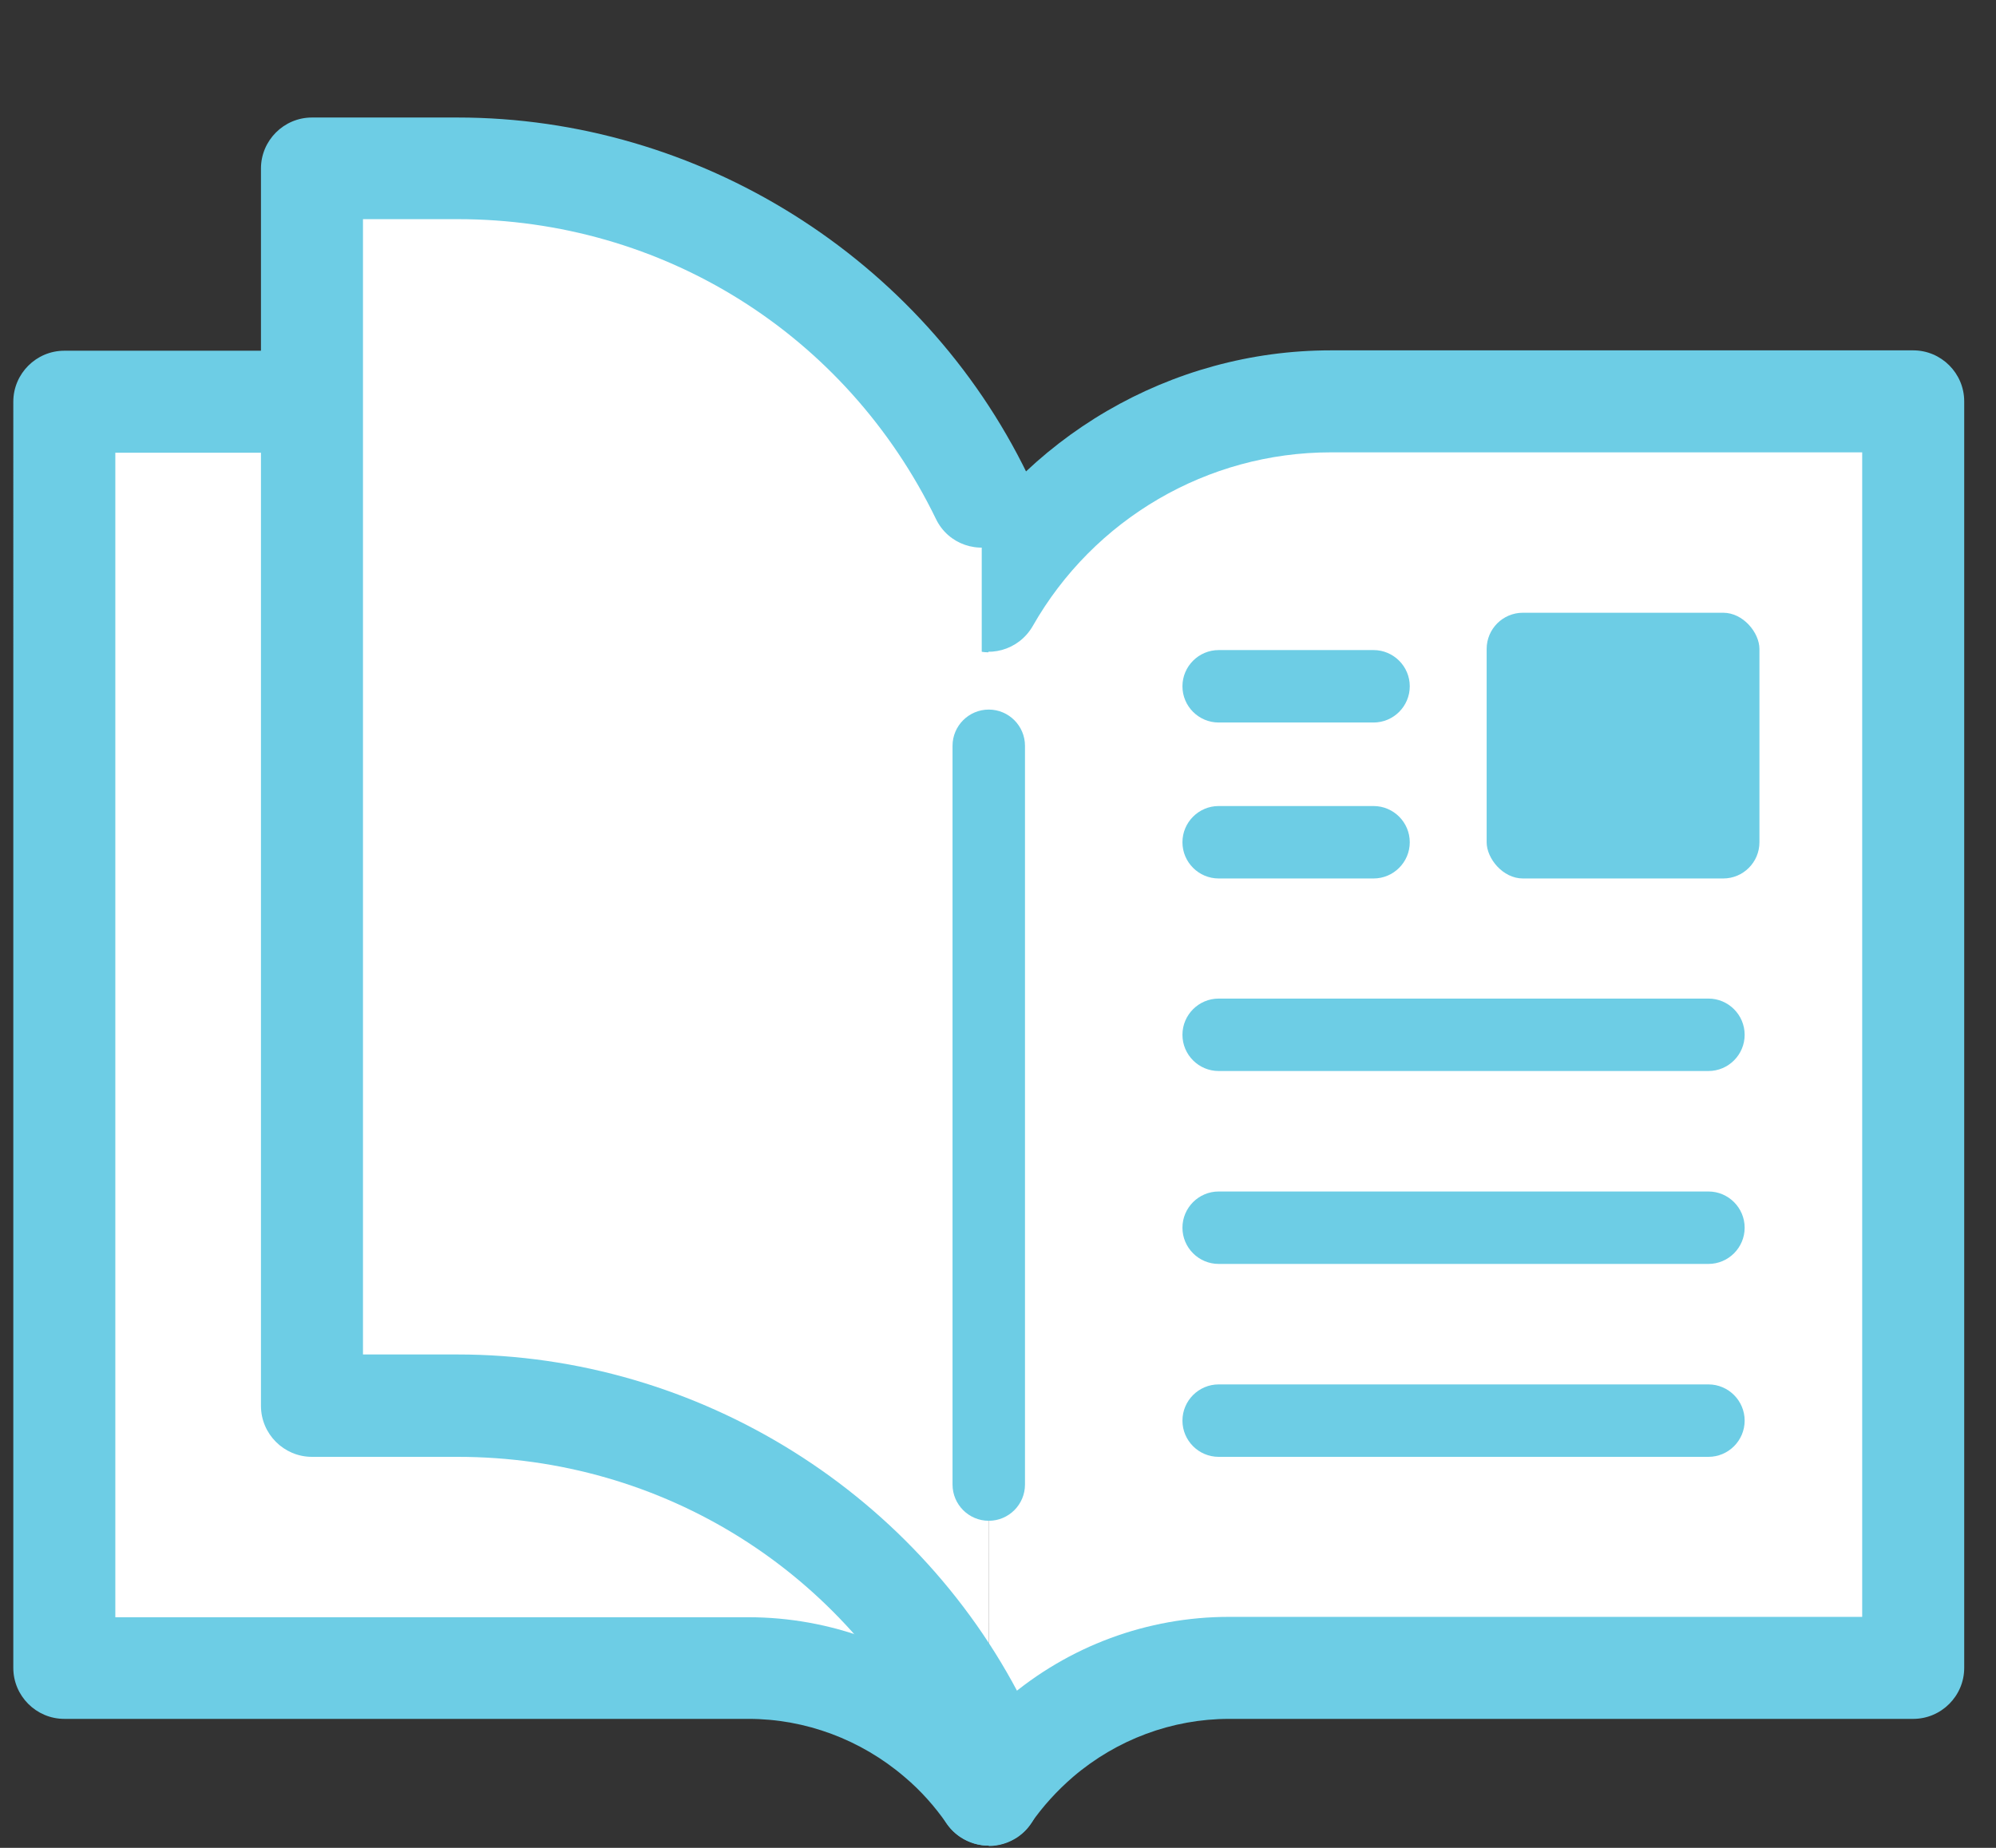 <?xml version="1.0" encoding="UTF-8"?><svg id="text" xmlns="http://www.w3.org/2000/svg" viewBox="0 0 54 50"><rect x="0" y="0" width="54" height="50" fill="#333333" stroke="none"/><defs><style>.cls-1{fill:#6dcde5;}.cls-1,.cls-2{stroke-width:0px;}.cls-2{fill:#fff;}</style></defs><path class="cls-2" d="m26.75,48.56c-.39-.57-.86-1.08-1.38-1.53-1.38-1.18-3.16-1.9-5.12-1.9H1.74V10.87h15.76c3.97,0,7.43,2.18,9.26,5.4"/><path class="cls-1" d="m26.75,49.94c-.44,0-.87-.21-1.14-.6-.32-.46-.7-.89-1.14-1.26-1.18-1.01-2.68-1.57-4.22-1.57H1.74c-.76,0-1.38-.62-1.38-1.38V10.87c0-.76.62-1.38,1.38-1.38h15.75c4.32,0,8.32,2.34,10.46,6.1.38.66.14,1.5-.52,1.88-.66.38-1.5.14-1.88-.52-1.64-2.9-4.73-4.7-8.06-4.7H3.12v31.51h17.13c2.2,0,4.34.79,6.02,2.23.62.53,1.16,1.13,1.62,1.8.43.63.27,1.49-.36,1.92-.24.16-.51.24-.78.24Z"/><path class="cls-2" d="m26.75,48.56c.39-.57.86-1.08,1.38-1.53,1.38-1.18,3.16-1.9,5.12-1.9h18.51V10.87h-15.76c-3.97,0-7.43,2.18-9.26,5.4"/><path class="cls-1" d="m26.75,49.94c-.27,0-.54-.08-.78-.24-.63-.43-.79-1.29-.36-1.92.45-.66,1-1.27,1.62-1.8,1.68-1.44,3.81-2.23,6.02-2.23h17.13V12.24h-14.38c-3.33,0-6.41,1.8-8.06,4.7-.38.66-1.21.89-1.88.52-.66-.38-.9-1.22-.52-1.88,2.13-3.76,6.14-6.1,10.46-6.1h15.76c.76,0,1.38.62,1.38,1.38v34.27c0,.76-.62,1.38-1.38,1.38h-18.51c-1.54,0-3.04.56-4.22,1.57-.44.38-.82.8-1.14,1.26-.27.39-.7.6-1.14.6Z"/><path class="cls-2" d="m26.56,13.45c-2.55-5.26-7.94-8.88-14.18-8.88h-3.94v33.48h3.94c6.24,0,11.63,3.62,14.18,8.88"/><path class="cls-1" d="m26.56,48.31c-.51,0-1-.29-1.24-.78-2.43-5-7.39-8.11-12.94-8.11h-3.94c-.76,0-1.38-.62-1.38-1.38V4.56c0-.76.62-1.38,1.38-1.38h3.94c6.52,0,12.57,3.79,15.42,9.66.33.69.05,1.51-.64,1.84-.69.33-1.51.05-1.84-.64-2.43-5-7.39-8.11-12.94-8.11h-2.56v30.72h2.56c6.52,0,12.57,3.79,15.42,9.66.33.68.05,1.51-.64,1.84-.19.09-.4.14-.6.14Z"/><path class="cls-1" d="m26.75,41.15c-.54,0-.98-.44-.98-.98v-19.99c0-.54.44-.98.98-.98s.98.44.98.98v19.99c0,.54-.44.98-.98.98Z"/><path class="cls-1" d="m37.16,23.77h-4.19c-.54,0-.98-.44-.98-.98s.44-.98.98-.98h4.19c.54,0,.98.44.98.98s-.44.98-.98.98Z"/><rect class="cls-1" x="40.22" y="16.58" width="7.38" height="7.19" rx=".98" ry=".98"/><path class="cls-1" d="m46.22,34.2h-13.25c-.54,0-.98-.44-.98-.98s.44-.98.98-.98h13.25c.54,0,.98.44.98.98s-.44.98-.98.98Z"/><path class="cls-1" d="m46.22,39.42h-13.25c-.54,0-.98-.44-.98-.98s.44-.98.98-.98h13.25c.54,0,.98.44.98.98s-.44.98-.98.98Z"/><path class="cls-1" d="m46.22,28.98h-13.25c-.54,0-.98-.44-.98-.98s.44-.98.98-.98h13.25c.54,0,.98.44.98.98s-.44.98-.98.98Z"/><path class="cls-1" d="m37.16,19.55h-4.19c-.54,0-.98-.44-.98-.98s.44-.98.98-.98h4.19c.54,0,.98.44.98.98s-.44.98-.98.98Z"/></svg>